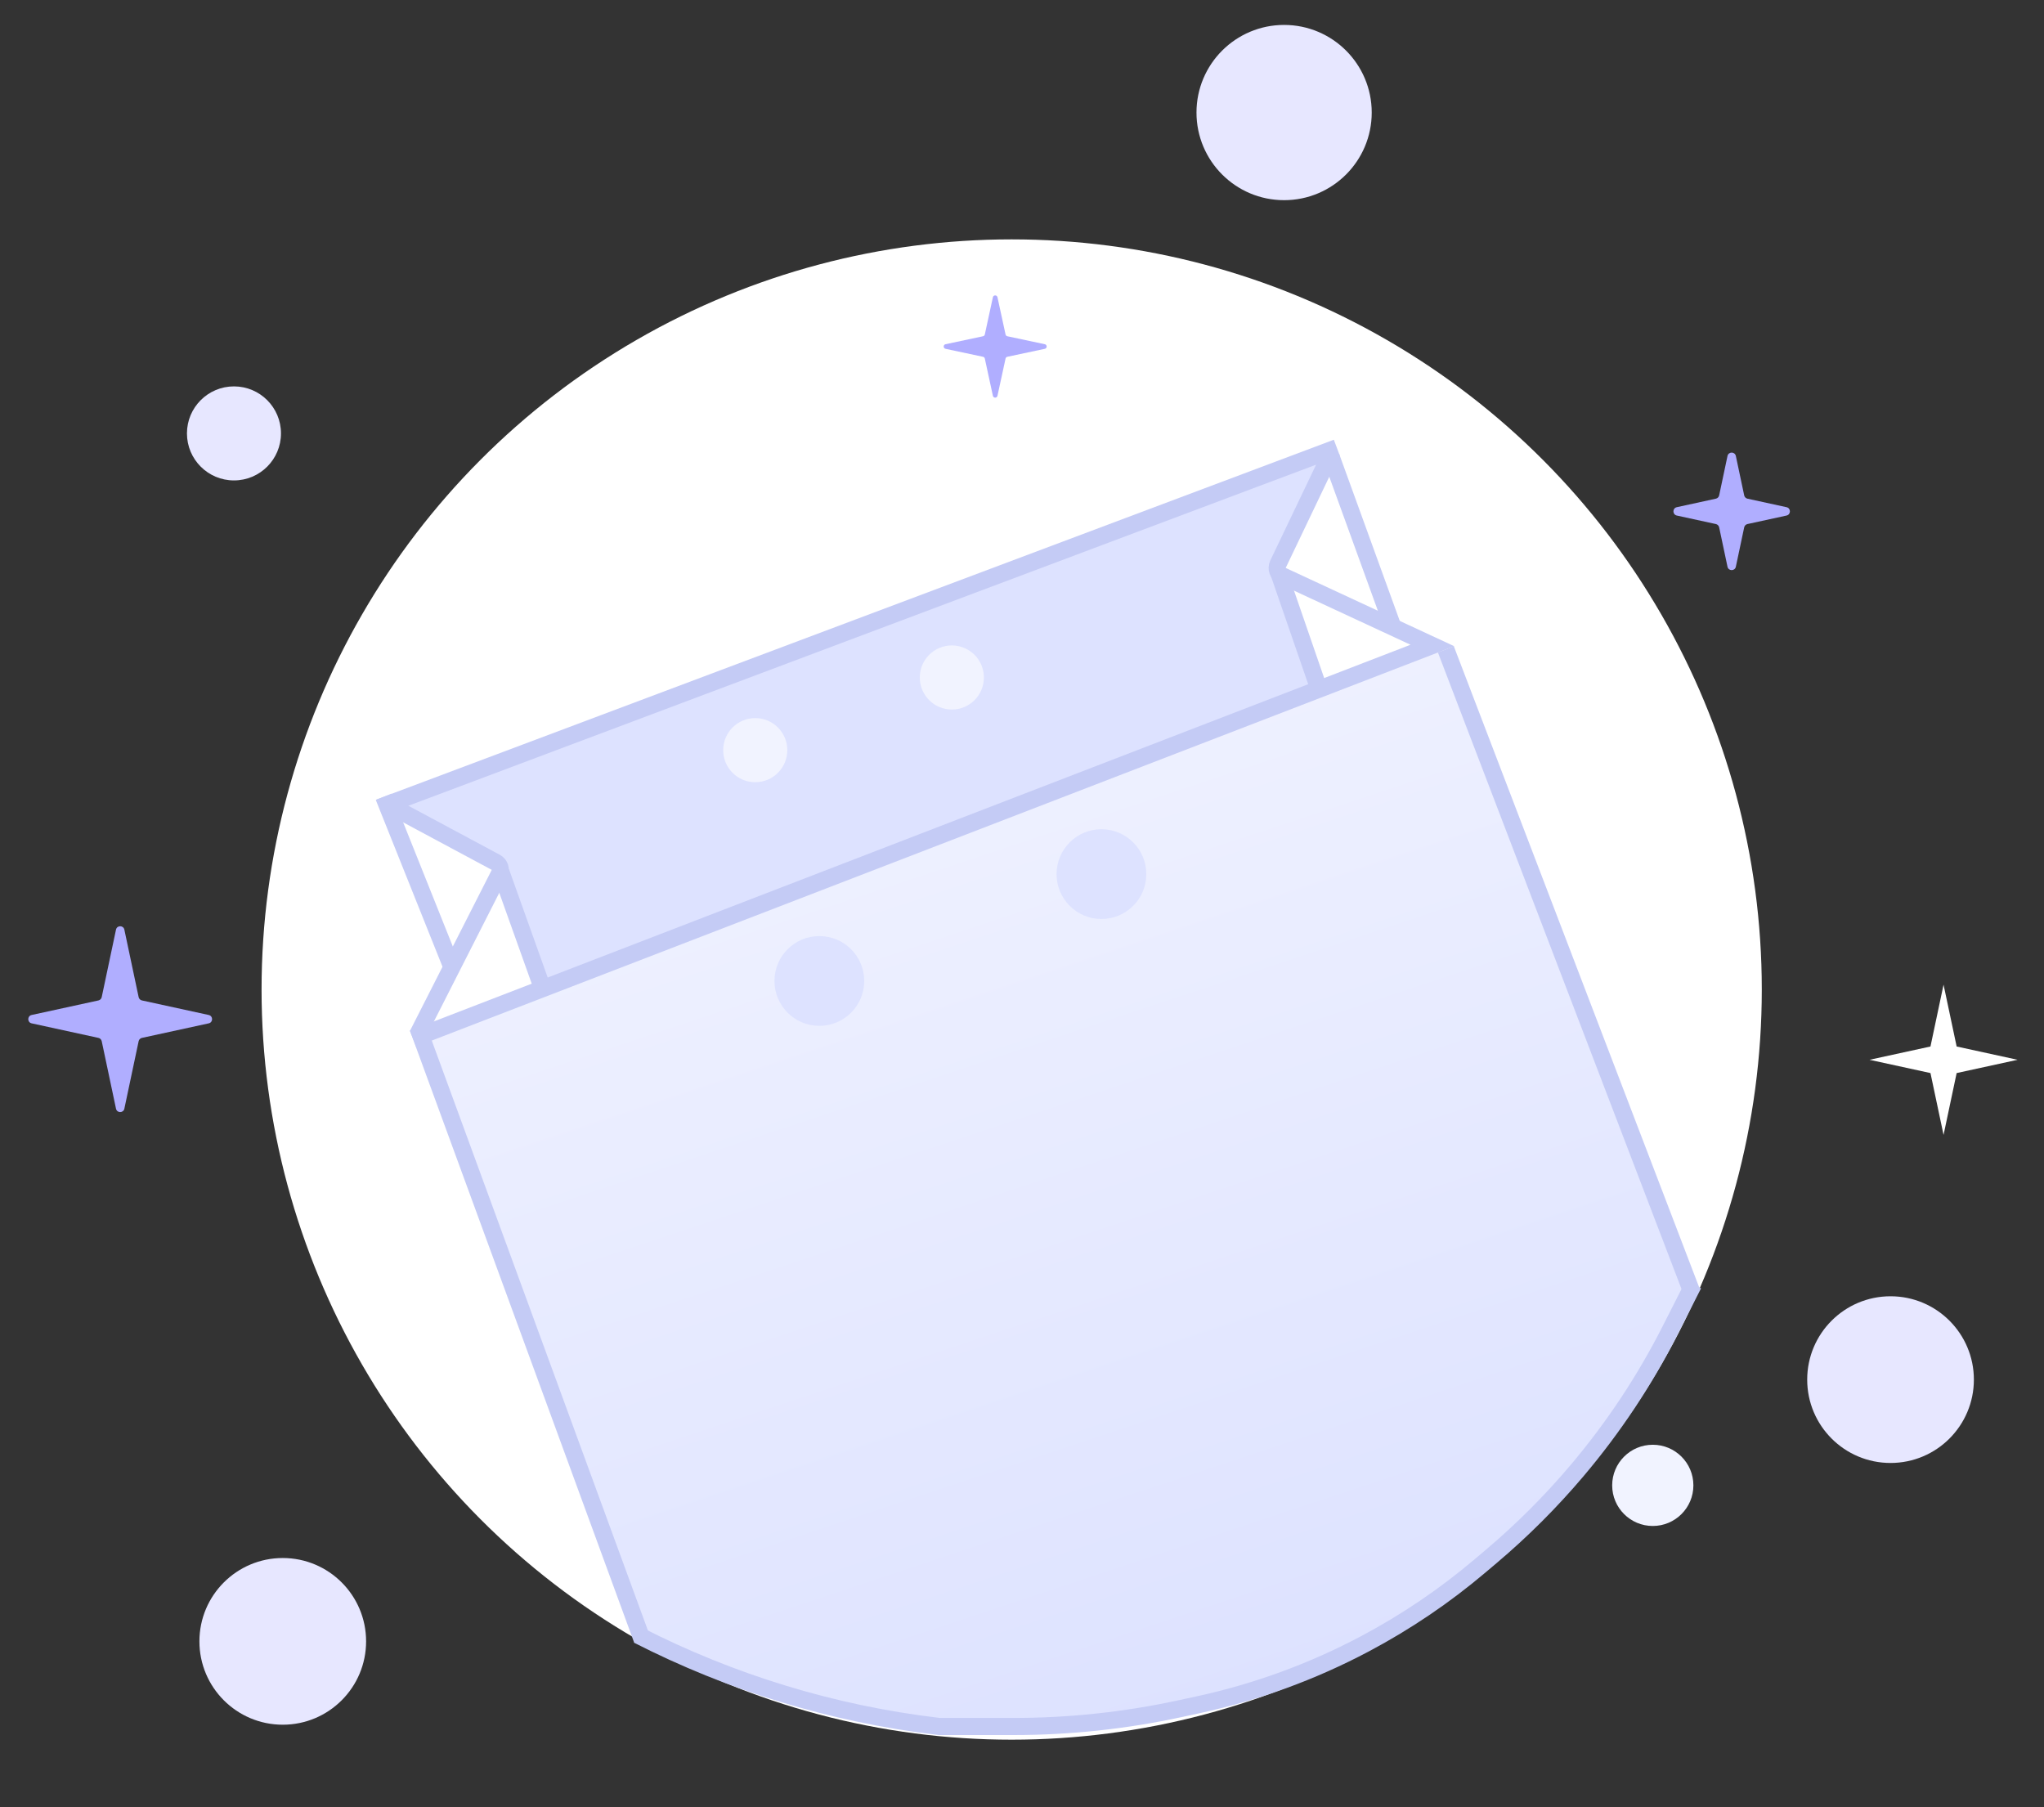<svg width="164" height="145" viewBox="0 0 164 145" fill="none" xmlns="http://www.w3.org/2000/svg">
<rect x="0" y="0" width="164" height="145" fill="#333333" stroke="none"/>
<ellipse cx="81.172" cy="79.39" rx="60.185" ry="60.185" fill="white"/>
<ellipse cx="18.772" cy="34.772" rx="3.772" ry="3.772" fill="#E7E7FF"/>
<circle cx="103.03" cy="9.03" r="7.03" fill="#E7E7FF"/>
<circle cx="22.687" cy="131.687" r="6.687" fill="#E7E7FF"/>
<circle cx="151.687" cy="110.687" r="6.687" fill="#E7E7FF"/>
<ellipse cx="132.611" cy="119.171" rx="3.258" ry="3.258" fill="#F1F3FF"/>
<path d="M75.866 27.986C75.667 27.943 75.667 27.66 75.866 27.617L78.872 26.978C78.945 26.963 79.001 26.906 79.017 26.834L79.664 23.849C79.707 23.651 79.989 23.651 80.032 23.849L80.68 26.834C80.695 26.906 80.752 26.963 80.824 26.978L83.83 27.617C84.029 27.66 84.029 27.943 83.83 27.986L80.824 28.625C80.752 28.64 80.695 28.697 80.68 28.769L80.032 31.754C79.989 31.952 79.707 31.952 79.664 31.754L79.017 28.769C79.001 28.697 78.945 28.64 78.872 28.625L75.866 27.986Z" fill="#B0AEFF"/>
<path d="M9.307 74.585C9.384 74.222 9.901 74.222 9.978 74.585L11.124 80.001C11.152 80.133 11.255 80.236 11.387 80.265L16.747 81.433C17.107 81.511 17.107 82.024 16.747 82.103L11.387 83.27C11.255 83.299 11.152 83.403 11.124 83.534L9.978 88.95C9.901 89.313 9.384 89.313 9.307 88.95L8.161 83.534C8.133 83.403 8.03 83.299 7.898 83.27L2.538 82.103C2.178 82.024 2.178 81.511 2.538 81.433L7.898 80.265C8.03 80.236 8.133 80.133 8.161 80.001L9.307 74.585Z" fill="#B0AEFF"/>
<path d="M138.605 36.585C138.682 36.222 139.199 36.222 139.276 36.585L139.945 39.745C139.973 39.877 140.076 39.98 140.207 40.009L143.343 40.692C143.703 40.77 143.703 41.283 143.343 41.362L140.207 42.045C140.076 42.074 139.973 42.177 139.945 42.309L139.276 45.469C139.199 45.831 138.682 45.831 138.605 45.469L137.936 42.309C137.908 42.177 137.806 42.074 137.674 42.045L134.538 41.362C134.178 41.283 134.178 40.77 134.538 40.692L137.674 40.009C137.806 39.98 137.908 39.877 137.936 39.745L138.605 36.585Z" fill="#B0AEFF"/>
<path d="M155.941 79L156.991 83.961L161.881 85.027L156.991 86.092L155.941 91.054L154.891 86.092L150 85.027L154.891 83.961L155.941 79Z" fill="white"/>
<path d="M115.294 52.126L34.19 83.162L51.508 131.345L61.967 135.974L74.999 138.718L88.202 138.203L95.918 136.832L102.777 134.774L114.094 128.944L123.696 121.399L124.437 120.441C128.622 115.031 132.333 109.271 135.528 103.224L115.294 52.126Z" fill="url(#paint0_linear_4_9223)"/>
<path d="M40.362 69.445L31.789 64.643L106.207 36.523L102.263 46.296L105.178 55.384L43.62 78.875L40.362 69.445Z" fill="#DDE2FF"/>
<path d="M51.166 131.174V131.174C58.67 135.01 66.794 137.488 75.162 138.492L75.371 138.517L81.337 138.517C85.806 138.517 90.263 138.042 94.631 137.099L96.11 136.779C100.781 135.771 105.29 134.124 109.511 131.886V131.886C112.805 130.139 115.901 128.044 118.747 125.635L119.671 124.854C122.141 122.764 124.433 120.472 126.523 118.002V118.002C129.449 114.544 131.963 110.757 134.012 106.717L135.872 103.053" stroke="#C4CBF5" stroke-width="1.372"/>
<path d="M33.531 82.446L51.508 131.504" stroke="#C4CBF5" stroke-width="1.372"/>
<path d="M116.008 52.097L135.729 103.626" stroke="#C4CBF5" stroke-width="1.372"/>
<path d="M30.446 64.786L107.262 35.922" stroke="#C4CBF5" stroke-width="1.372"/>
<path d="M33.134 83.331L114.927 51.787L102.869 46.188C102.523 46.027 102.375 45.614 102.539 45.27L106.739 36.483" stroke="#C4CBF5" stroke-width="1.372"/>
<path d="M31.134 64.549L39.781 69.185C40.109 69.361 40.237 69.767 40.068 70.1L33.532 82.962" stroke="#C4CBF5" stroke-width="1.372"/>
<path d="M30.789 63.928L36.36 77.854" stroke="#C4CBF5" stroke-width="1.372"/>
<path d="M40.191 69.959L43.621 79.561" stroke="#C4CBF5" stroke-width="1.372"/>
<path d="M102.605 45.953L106.035 55.898" stroke="#C4CBF5" stroke-width="1.372"/>
<path d="M106.801 36.644L111.723 50.211" stroke="#C4CBF5" stroke-width="1.372"/>
<circle cx="65.74" cy="78.703" r="3.601" fill="#DDE2FF"/>
<ellipse cx="60.597" cy="60.185" rx="2.572" ry="2.572" fill="#F1F3FF"/>
<circle cx="88.374" cy="70.13" r="3.601" fill="#DDE2FF"/>
<ellipse cx="76.371" cy="54.355" rx="2.572" ry="2.572" fill="#F1F3FF"/>
<defs>
<linearGradient id="paint0_linear_4_9223" x1="70.369" y1="52.126" x2="98.49" y2="136.66" gradientUnits="userSpaceOnUse">
<stop stop-color="#F1F3FF"/>
<stop offset="1" stop-color="#DDE2FF"/>
</linearGradient>
</defs>
</svg>
